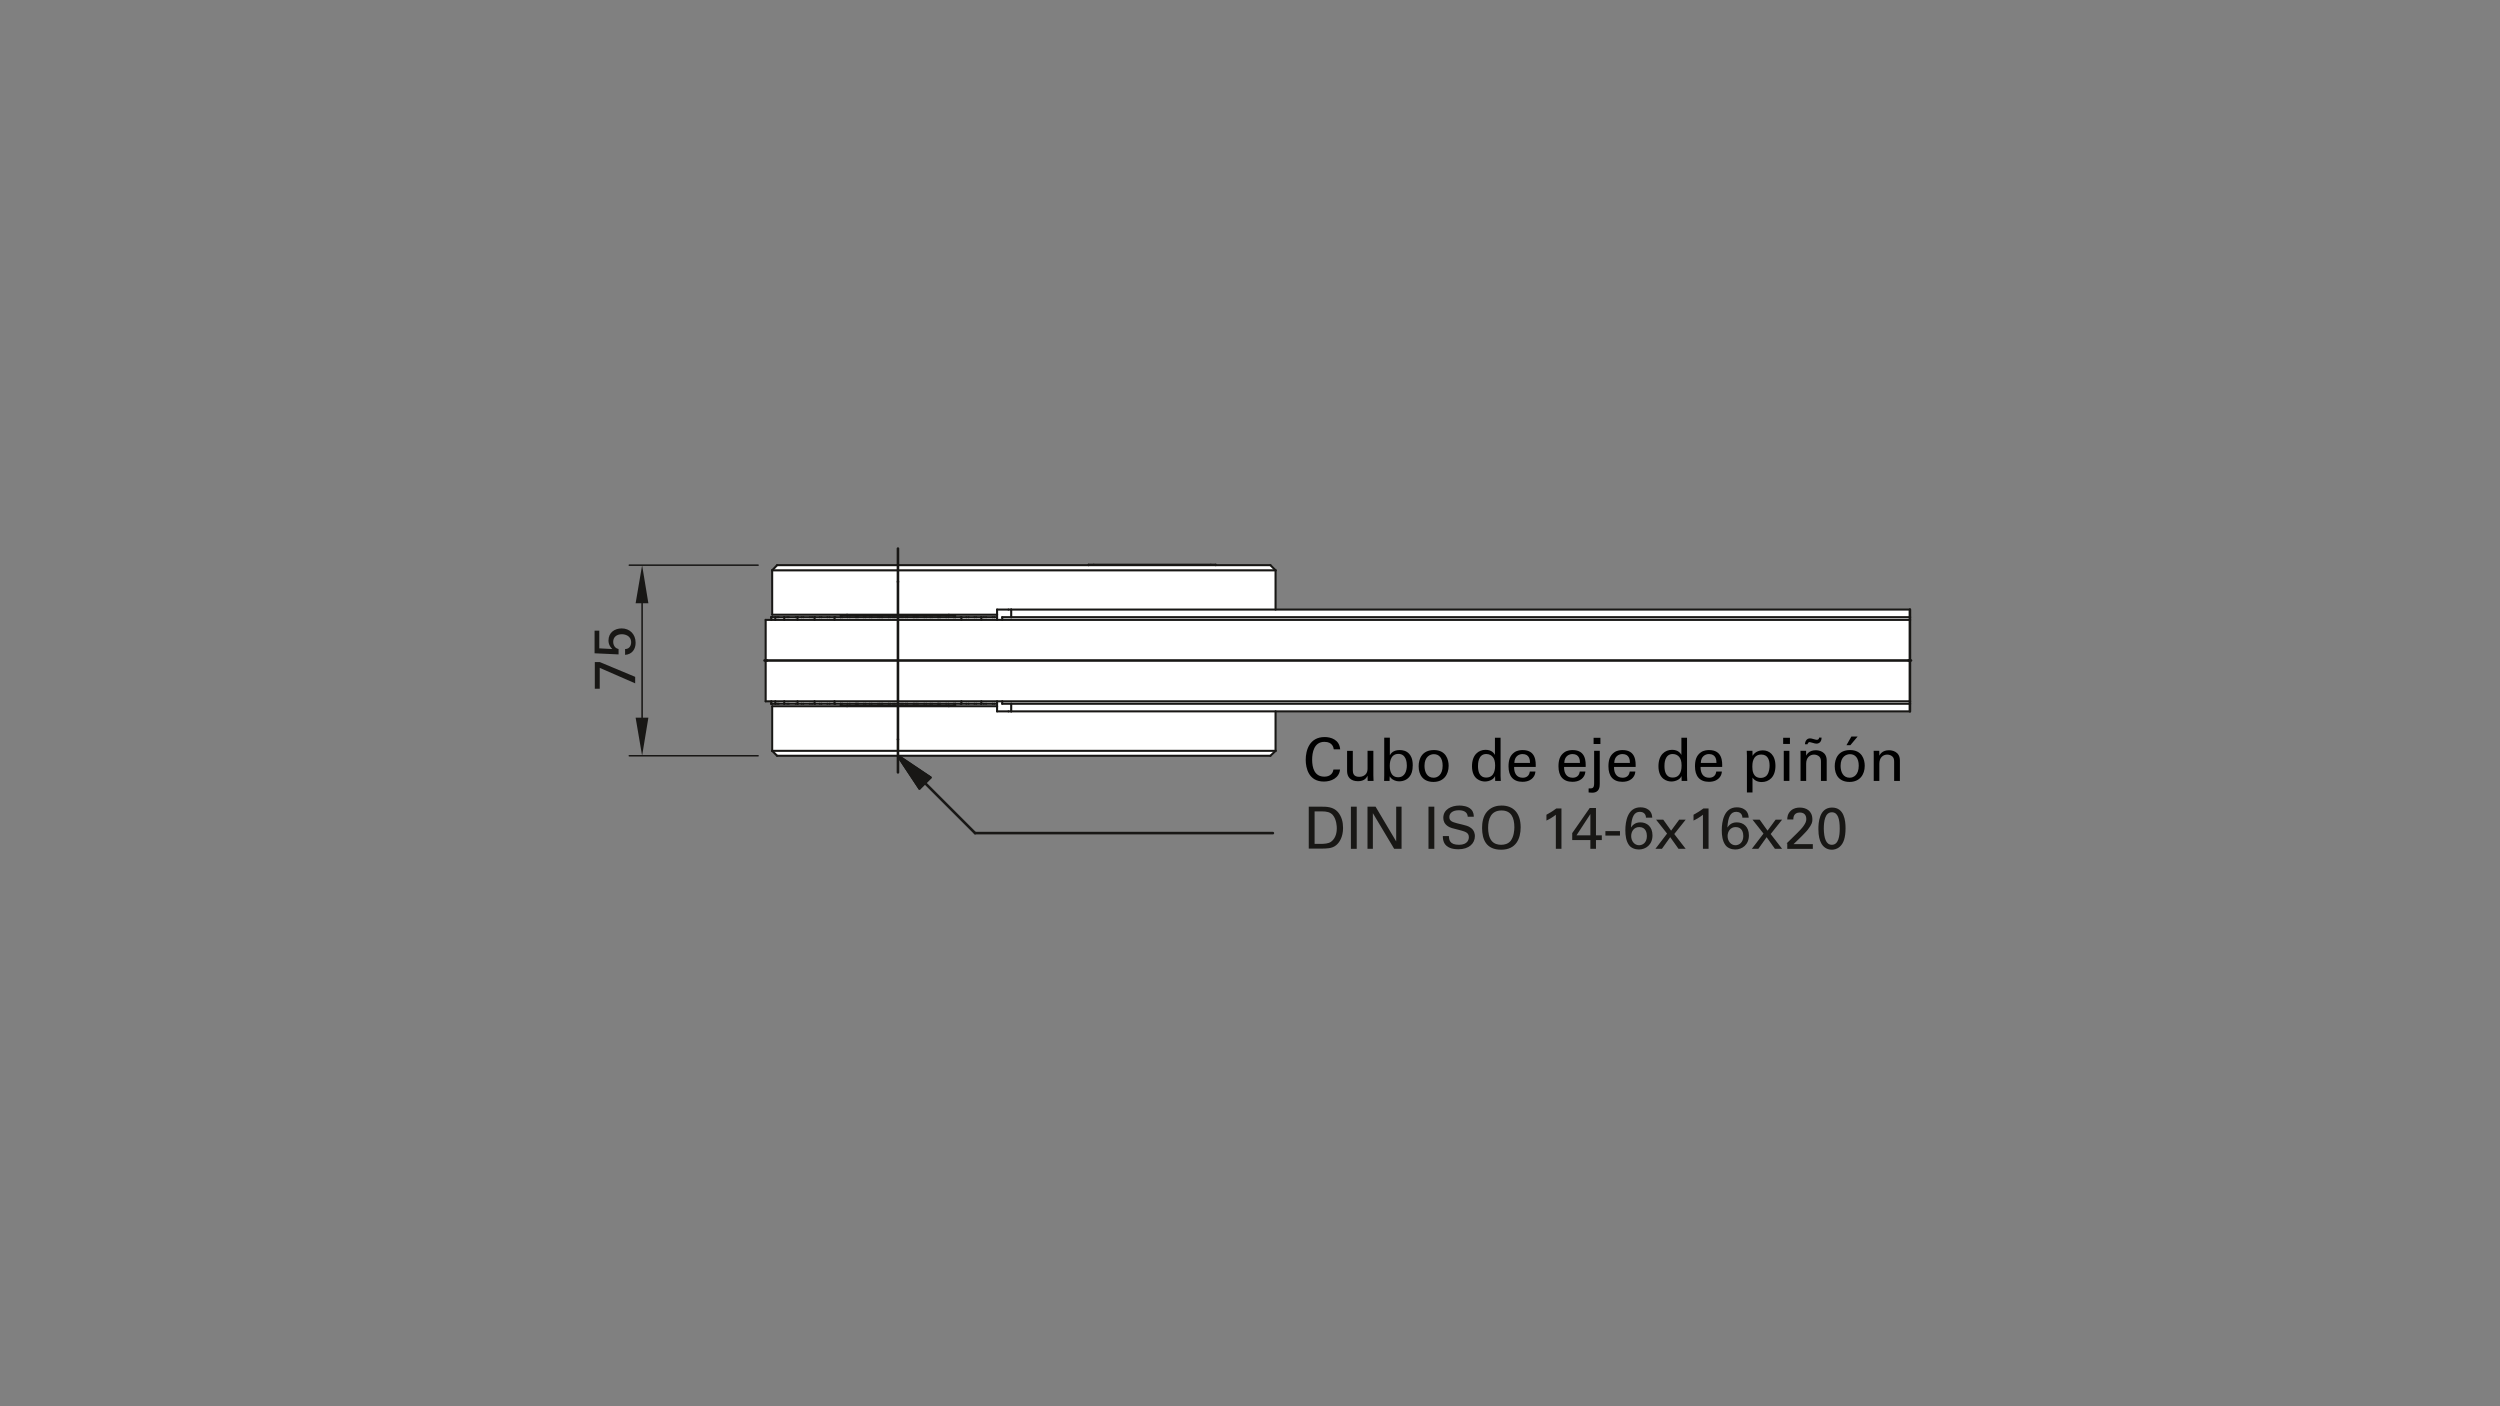 <?xml version="1.0" encoding="UTF-8"?>
<svg xmlns="http://www.w3.org/2000/svg" id="Ebene_1" data-name="Ebene 1" viewBox="0 0 1920 1080">
  <rect x="0" y="0" width="1920" height="1080" fill="#808080" stroke="none"/>
  <defs>
    <style>
      .cls-1 {
        fill: #fff;
      }

      .cls-2 {
        stroke-width: 2px;
      }

      .cls-2, .cls-3, .cls-4 {
        fill: none;
        stroke: #181715;
        stroke-linecap: round;
        stroke-linejoin: round;
      }

      .cls-3 {
        stroke-width: 1.2px;
      }

      .cls-5 {
        fill: #181715;
      }

      .cls-4 {
        stroke-width: 1.6px;
      }
    </style>
  </defs>
  <g>
    <path d="m1024.33,575.49c-.18-1.15-.78-5.75-7.18-5.75-8,0-9.43,8.19-9.43,13.71,0,6.26,1.79,13.02,9.38,13.02,2.02,0,3.96-.51,5.38-1.98,1.2-1.29,1.47-2.71,1.61-3.5h5.06c-.69,6.53-6.72,9.25-12.42,9.25-11.69,0-13.94-10.31-13.94-16.75,0-6.99,2.71-17.44,14.54-17.44,4.69,0,11.32,1.89,11.92,9.43h-4.92Z"></path>
    <path d="m1038.96,576.64v14.86c0,2.25.51,5.11,4.92,5.11,2.16,0,4.19-.74,5.43-2.58.97-1.38.97-3.17.97-4.32v-13.07h4.46v18.77c0,.46.09,3.04.14,4.33h-4.51l-.09-3.96c-.83,1.61-2.39,4.19-7.36,4.19-5.7,0-8.37-3.27-8.37-7.82v-15.5h4.42Z"></path>
    <path d="m1067.43,580c.6-1.06,2.3-3.96,7.54-3.96,2.3,0,5.2.55,7.31,2.94,1.15,1.33,2.71,3.63,2.71,8.7,0,4.46-1.06,6.9-2.21,8.42-1.84,2.62-4.92,3.96-8.1,3.96-1.1,0-3.17-.14-5.15-1.47-1.29-.87-1.79-1.66-2.25-2.35l-.09,3.5h-4.19l.09-4.14v-29.08h4.32v13.48Zm6.53-1.01c-6.62,0-6.62,7.73-6.62,9.2s0,8.74,6.44,8.74c5.34,0,6.67-5.2,6.67-8.97,0-2.3-.46-8.97-6.49-8.97Z"></path>
    <path d="m1101.24,576.04c9.25,0,11.32,7.27,11.32,12.1,0,6.76-3.82,12.38-11.68,12.38s-11.36-5.29-11.36-12.05c0-5.71,2.67-12.42,11.73-12.42Zm-.28,21.25c3.27,0,6.99-2.35,6.99-9.29,0-5.75-2.67-8.79-6.72-8.79-2.76,0-7.22,1.75-7.22,8.97,0,4.74,2.02,9.11,6.95,9.11Z"></path>
    <path d="m1148.12,566.57h4.32v29.49c0,.51.09,2.48.18,3.68h-4.32l-.09-3.68c-.37.64-.87,1.61-2.07,2.44-1.89,1.29-4.14,1.7-5.71,1.7-3.08,0-9.94-1.61-9.94-11.73,0-8.79,5.01-12.61,10.44-12.61,4.97,0,6.62,2.94,7.18,3.91v-13.2Zm-1.61,14.86c-.92-1.2-2.62-2.35-5.06-2.35-6.35,0-6.35,7.68-6.35,9.25,0,4.09,1.06,8.83,6.35,8.83,6.81,0,6.81-7.5,6.81-9.29,0-3.36-.78-5.2-1.75-6.44Z"></path>
    <path d="m1162.84,588.97c-.09,4.79,1.89,8.33,6.62,8.33,2.81,0,5.06-1.47,5.43-4.78h4.32c-.14,1.15-.32,3.04-1.98,4.83-1.01,1.15-3.31,3.08-7.96,3.08-7.27,0-10.72-4.51-10.72-11.82,0-4.55.92-8.33,4.55-10.86,2.21-1.56,4.97-1.7,6.3-1.7,10.35,0,10.12,9.16,10.03,12.93h-16.61Zm12.19-3.04c.05-2.21-.37-6.81-5.71-6.81-2.81,0-6.21,1.7-6.3,6.81h12.01Z"></path>
    <path d="m1201.2,588.97c-.09,4.79,1.89,8.33,6.62,8.33,2.81,0,5.06-1.47,5.43-4.78h4.32c-.14,1.15-.32,3.04-1.98,4.83-1.01,1.15-3.31,3.08-7.96,3.08-7.27,0-10.72-4.51-10.72-11.82,0-4.55.92-8.33,4.55-10.86,2.21-1.56,4.97-1.7,6.3-1.7,10.35,0,10.12,9.16,10.03,12.93h-16.61Zm12.19-3.04c.05-2.21-.37-6.81-5.71-6.81-2.81,0-6.21,1.7-6.3,6.81h12.01Z"></path>
    <path d="m1220.06,605.53c3.4.14,4.23-.46,4.23-4.14v-24.75h4.32v25.26c0,2.21-.09,6.9-5.89,6.9-.55,0-1.47-.05-2.67-.18v-3.08Zm3.82-38.92h5.24v4.78h-5.24v-4.78Z"></path>
    <path d="m1239.57,588.97c-.09,4.79,1.89,8.33,6.62,8.33,2.81,0,5.06-1.47,5.43-4.78h4.32c-.14,1.15-.32,3.04-1.98,4.83-1.01,1.15-3.31,3.08-7.96,3.08-7.27,0-10.72-4.51-10.72-11.82,0-4.55.92-8.33,4.55-10.86,2.21-1.56,4.97-1.7,6.3-1.7,10.35,0,10.12,9.16,10.03,12.93h-16.61Zm12.19-3.04c.05-2.21-.37-6.81-5.71-6.81-2.81,0-6.21,1.7-6.3,6.81h12.01Z"></path>
    <path d="m1291.32,566.57h4.32v29.49c0,.51.09,2.48.18,3.68h-4.32l-.09-3.68c-.37.64-.87,1.61-2.07,2.44-1.89,1.29-4.14,1.7-5.71,1.7-3.08,0-9.94-1.61-9.94-11.73,0-8.79,5.01-12.61,10.44-12.61,4.97,0,6.62,2.94,7.18,3.91v-13.2Zm-1.61,14.86c-.92-1.2-2.62-2.35-5.06-2.35-6.35,0-6.35,7.68-6.35,9.25,0,4.09,1.06,8.83,6.35,8.83,6.81,0,6.81-7.5,6.81-9.29,0-3.36-.78-5.2-1.75-6.44Z"></path>
    <path d="m1306.04,588.97c-.09,4.79,1.89,8.33,6.62,8.33,2.81,0,5.06-1.47,5.43-4.78h4.32c-.14,1.15-.32,3.04-1.98,4.83-1.01,1.15-3.31,3.08-7.96,3.08-7.27,0-10.72-4.51-10.72-11.82,0-4.55.92-8.33,4.55-10.86,2.21-1.56,4.97-1.7,6.3-1.7,10.35,0,10.12,9.16,10.03,12.93h-16.61Zm12.19-3.04c.05-2.21-.37-6.81-5.71-6.81-2.81,0-6.21,1.7-6.3,6.81h12.01Z"></path>
    <path d="m1341.64,580.41c0-1.01-.05-1.56-.14-3.77h4.37l.09,3.82c2.16-3.63,5.98-4.19,7.87-4.19,4.97,0,9.71,3.4,9.71,11.96s-5.01,12.38-10.54,12.38c-3.36,0-5.84-1.43-7.08-3.45v11.46h-4.28v-28.2Zm10.63,17.02c1.1,0,3.4-.23,4.88-2.25,1.66-2.25,1.89-5.57,1.89-7.22,0-4.14-1.24-8.46-6.35-8.46-6.9,0-6.9,7.31-6.9,9.38,0,2.81.41,8.56,6.49,8.56Z"></path>
    <path d="m1369.47,566.61h5.2v4.74h-5.2v-4.74Zm.46,10.03h4.32v23.09h-4.32v-23.09Z"></path>
    <path d="m1382.81,579.31l-.05-2.67h4.32l.05,3.73c.51-.97,2.16-4.19,7.41-4.19,2.07,0,8.37.78,8.37,7.87v15.69h-4.42v-14.68c0-1.52-.18-2.9-1.24-3.96-1.1-1.06-2.62-1.56-4.09-1.56-3.13,0-6.03,2.25-6.03,6.9v13.3h-4.32v-20.43Zm3.4-7.73c.05-1.29.46-2.44,1.1-3.22.69-.83,1.66-1.29,2.81-1.29.69,0,1.01.09,3.54.78.69.18,1.15.32,1.7.32,1.1,0,1.7-.69,1.7-1.7h1.89c.09,3.54-2.21,4.65-3.86,4.65-.83,0-1.56-.18-2.9-.6-.92-.23-2.02-.6-2.3-.6-.69,0-1.33.32-1.75,1.66h-1.93Z"></path>
    <path d="m1420.8,576.04c9.25,0,11.32,7.27,11.32,12.1,0,6.76-3.82,12.38-11.68,12.38s-11.36-5.29-11.36-12.05c0-5.71,2.67-12.42,11.73-12.42Zm-.28,21.25c3.27,0,6.99-2.35,6.99-9.29,0-5.75-2.67-8.79-6.72-8.79-2.76,0-7.22,1.75-7.22,8.97,0,4.74,2.02,9.11,6.95,9.11Zm6.12-31.61l-5.57,6.62h-2.99l3.77-6.62h4.78Z"></path>
    <path d="m1439.02,579.31l-.05-2.67h4.32l.05,3.73c.51-.97,2.16-4.19,7.41-4.19,2.07,0,8.37.78,8.37,7.87v15.69h-4.42v-14.68c0-1.52-.18-2.9-1.24-3.96-1.1-1.06-2.62-1.56-4.09-1.56-3.13,0-6.03,2.25-6.03,6.9v13.3h-4.32v-20.43Z"></path>
  </g>
  <g id="Ebene_2" data-name="Ebene 2">
    <polygon class="cls-1" points="596.81 580.43 592.33 576.64 592.33 538.59 588.03 538.59 588.03 476.07 592.33 476.07 593.02 438.02 596.81 434.06 975.67 434.06 979.63 438.02 979.63 468.15 1466.81 468.15 1466.81 546.34 979.63 546.51 979.63 576.64 975.67 580.43 596.81 580.43"></polygon>
  </g>
  <g id="Ebene_1-2" data-name="Ebene 1">
    <g>
      <g id="LINE">
        <line class="cls-4" x1="689.63" y1="472.11" x2="765.75" y2="472.11"></line>
      </g>
      <g id="LINE-2" data-name="LINE">
        <line class="cls-4" x1="689.63" y1="472.11" x2="593.02" y2="472.11"></line>
      </g>
      <g id="LINE-3" data-name="LINE">
        <line class="cls-4" x1="979.63" y1="438.02" x2="979.63" y2="468.15"></line>
      </g>
      <g id="LINE-4" data-name="LINE">
        <line class="cls-4" x1="593.02" y1="438.02" x2="593.02" y2="472.11"></line>
      </g>
      <g id="LINE-5" data-name="LINE">
        <line class="cls-4" x1="765.75" y1="472.11" x2="765.75" y2="468.15"></line>
      </g>
      <g id="LINE-6" data-name="LINE">
        <line class="cls-4" x1="765.75" y1="468.15" x2="774.53" y2="468.15"></line>
      </g>
      <g id="LINE-7" data-name="LINE">
        <line class="cls-4" x1="689.63" y1="438.02" x2="979.63" y2="438.02"></line>
      </g>
      <g id="LINE-8" data-name="LINE">
        <line class="cls-4" x1="596.81" y1="434.06" x2="689.63" y2="434.06"></line>
      </g>
      <g id="LINE-9" data-name="LINE">
        <line class="cls-4" x1="689.63" y1="438.02" x2="593.02" y2="438.02"></line>
      </g>
      <g id="LINE-10" data-name="LINE">
        <line class="cls-4" x1="975.67" y1="434.06" x2="689.63" y2="434.06"></line>
      </g>
      <g id="LINE-11" data-name="LINE">
        <line class="cls-4" x1="979.63" y1="438.02" x2="975.67" y2="434.06"></line>
      </g>
      <g id="LINE-12" data-name="LINE">
        <line class="cls-4" x1="596.81" y1="434.06" x2="593.02" y2="438.02"></line>
      </g>
      <g id="LINE-13" data-name="LINE">
        <line class="cls-4" x1="593.02" y1="542.37" x2="689.63" y2="542.37"></line>
      </g>
      <g id="LINE-14" data-name="LINE">
        <line class="cls-4" x1="765.75" y1="542.37" x2="689.63" y2="542.37"></line>
      </g>
      <g id="LINE-15" data-name="LINE">
        <line class="cls-4" x1="979.63" y1="576.64" x2="979.63" y2="546.34"></line>
      </g>
      <g id="LINE-16" data-name="LINE">
        <line class="cls-4" x1="593.02" y1="576.64" x2="593.02" y2="542.37"></line>
      </g>
      <g id="LINE-17" data-name="LINE">
        <line class="cls-4" x1="774.53" y1="546.34" x2="765.75" y2="546.34"></line>
      </g>
      <g id="LINE-18" data-name="LINE">
        <line class="cls-4" x1="765.75" y1="546.34" x2="765.75" y2="542.37"></line>
      </g>
      <g id="LINE-19" data-name="LINE">
        <line class="cls-4" x1="689.63" y1="580.43" x2="596.81" y2="580.43"></line>
      </g>
      <g id="LINE-20" data-name="LINE">
        <line class="cls-4" x1="593.02" y1="576.64" x2="689.63" y2="576.64"></line>
      </g>
      <g id="LINE-21" data-name="LINE">
        <line class="cls-4" x1="979.63" y1="576.64" x2="689.63" y2="576.64"></line>
      </g>
      <g id="LINE-22" data-name="LINE">
        <line class="cls-4" x1="689.63" y1="580.43" x2="975.67" y2="580.43"></line>
      </g>
      <g id="LINE-23" data-name="LINE">
        <line class="cls-4" x1="975.67" y1="580.43" x2="979.63" y2="576.64"></line>
      </g>
      <g id="LINE-24" data-name="LINE">
        <line class="cls-4" x1="596.81" y1="580.43" x2="593.02" y2="576.64"></line>
      </g>
      <g id="LINE-25" data-name="LINE">
        <line class="cls-4" x1="763.68" y1="474.01" x2="765.75" y2="474.01"></line>
      </g>
      <g id="LINE-26" data-name="LINE">
        <line class="cls-4" x1="762.3" y1="474.01" x2="763.68" y2="474.01"></line>
      </g>
      <g id="LINE-27" data-name="LINE">
        <line class="cls-4" x1="762.3" y1="474.01" x2="757.31" y2="474.01"></line>
      </g>
      <g id="LINE-28" data-name="LINE">
        <line class="cls-4" x1="757.31" y1="474.01" x2="755.59" y2="474.01"></line>
      </g>
      <g id="LINE-29" data-name="LINE">
        <line class="cls-4" x1="753.69" y1="474.01" x2="755.59" y2="474.01"></line>
      </g>
      <g id="LINE-30" data-name="LINE">
        <line class="cls-4" x1="753.35" y1="474.01" x2="753.69" y2="474.01"></line>
      </g>
      <g id="LINE-31" data-name="LINE">
        <line class="cls-4" x1="749.73" y1="474.01" x2="753.35" y2="474.01"></line>
      </g>
      <g id="LINE-32" data-name="LINE">
        <line class="cls-4" x1="748.35" y1="474.01" x2="749.73" y2="474.01"></line>
      </g>
      <g id="LINE-33" data-name="LINE">
        <line class="cls-4" x1="748.35" y1="474.01" x2="743.88" y2="474.01"></line>
      </g>
      <g id="LINE-34" data-name="LINE">
        <line class="cls-4" x1="743.88" y1="474.01" x2="742.15" y2="474.01"></line>
      </g>
      <g id="LINE-35" data-name="LINE">
        <line class="cls-4" x1="738.37" y1="474.01" x2="742.15" y2="474.01"></line>
      </g>
      <g id="LINE-36" data-name="LINE">
        <line class="cls-4" x1="737.68" y1="474.01" x2="738.37" y2="474.01"></line>
      </g>
      <g id="LINE-37" data-name="LINE">
        <line class="cls-4" x1="733.54" y1="474.01" x2="737.68" y2="474.01"></line>
      </g>
      <g id="LINE-38" data-name="LINE">
        <line class="cls-4" x1="732.34" y1="474.01" x2="733.54" y2="474.01"></line>
      </g>
      <g id="LINE-39" data-name="LINE">
        <line class="cls-4" x1="732.34" y1="474.01" x2="728.38" y2="474.01"></line>
      </g>
      <g id="LINE-40" data-name="LINE">
        <line class="cls-4" x1="728.38" y1="474.01" x2="726.66" y2="474.01"></line>
      </g>
      <g id="LINE-41" data-name="LINE">
        <line class="cls-4" x1="722.18" y1="474.01" x2="726.66" y2="474.01"></line>
      </g>
      <g id="LINE-42" data-name="LINE">
        <line class="cls-4" x1="722.18" y1="474.01" x2="721.14" y2="474.01"></line>
      </g>
      <g id="LINE-43" data-name="LINE">
        <line class="cls-4" x1="721.14" y1="474.01" x2="720.97" y2="474.01"></line>
      </g>
      <g id="LINE-44" data-name="LINE">
        <line class="cls-4" x1="720.11" y1="474.01" x2="720.97" y2="474.01"></line>
      </g>
      <g id="LINE-45" data-name="LINE">
        <line class="cls-4" x1="715.81" y1="474.01" x2="720.11" y2="474.01"></line>
      </g>
      <g id="LINE-46" data-name="LINE">
        <line class="cls-4" x1="714.43" y1="474.01" x2="715.81" y2="474.01"></line>
      </g>
      <g id="LINE-47" data-name="LINE">
        <line class="cls-4" x1="714.43" y1="474.01" x2="711.33" y2="474.01"></line>
      </g>
      <g id="LINE-48" data-name="LINE">
        <line class="cls-4" x1="711.33" y1="474.01" x2="709.78" y2="474.01"></line>
      </g>
      <g id="LINE-49" data-name="LINE">
        <line class="cls-4" x1="704.96" y1="474.01" x2="709.78" y2="474.01"></line>
      </g>
      <g id="LINE-50" data-name="LINE">
        <line class="cls-4" x1="704.96" y1="474.01" x2="703.75" y2="474.01"></line>
      </g>
      <g id="LINE-51" data-name="LINE">
        <line class="cls-4" x1="703.75" y1="474.01" x2="702.55" y2="474.01"></line>
      </g>
      <g id="LINE-52" data-name="LINE">
        <line class="cls-4" x1="701.51" y1="474.01" x2="702.55" y2="474.01"></line>
      </g>
      <g id="LINE-53" data-name="LINE">
        <line class="cls-4" x1="696.86" y1="474.01" x2="701.51" y2="474.01"></line>
      </g>
      <g id="LINE-54" data-name="LINE">
        <line class="cls-4" x1="695.66" y1="474.01" x2="696.86" y2="474.01"></line>
      </g>
      <g id="LINE-55" data-name="LINE">
        <line class="cls-4" x1="695.66" y1="474.01" x2="693.42" y2="474.01"></line>
      </g>
      <g id="LINE-56" data-name="LINE">
        <line class="cls-4" x1="693.42" y1="474.01" x2="692.04" y2="474.01"></line>
      </g>
      <g id="LINE-57" data-name="LINE">
        <line class="cls-4" x1="687.22" y1="474.01" x2="692.04" y2="474.01"></line>
      </g>
      <g id="LINE-58" data-name="LINE">
        <line class="cls-4" x1="687.22" y1="474.01" x2="685.84" y2="474.01"></line>
      </g>
      <g id="LINE-59" data-name="LINE">
        <line class="cls-4" x1="685.84" y1="474.01" x2="683.6" y2="474.01"></line>
      </g>
      <g id="LINE-60" data-name="LINE">
        <line class="cls-4" x1="682.4" y1="474.01" x2="683.6" y2="474.01"></line>
      </g>
      <g id="LINE-61" data-name="LINE">
        <line class="cls-4" x1="677.75" y1="474.01" x2="682.4" y2="474.01"></line>
      </g>
      <g id="LINE-62" data-name="LINE">
        <line class="cls-4" x1="676.72" y1="474.01" x2="677.75" y2="474.01"></line>
      </g>
      <g id="LINE-63" data-name="LINE">
        <line class="cls-4" x1="676.72" y1="474.01" x2="675.51" y2="474.01"></line>
      </g>
      <g id="LINE-64" data-name="LINE">
        <line class="cls-4" x1="675.51" y1="474.01" x2="674.3" y2="474.01"></line>
      </g>
      <g id="LINE-65" data-name="LINE">
        <line class="cls-4" x1="669.48" y1="474.01" x2="674.3" y2="474.01"></line>
      </g>
      <g id="LINE-66" data-name="LINE">
        <line class="cls-4" x1="669.48" y1="474.01" x2="667.93" y2="474.01"></line>
      </g>
      <g id="LINE-67" data-name="LINE">
        <line class="cls-4" x1="667.93" y1="474.01" x2="664.83" y2="474.01"></line>
      </g>
      <g id="LINE-68" data-name="LINE">
        <line class="cls-4" x1="663.46" y1="474.01" x2="664.83" y2="474.01"></line>
      </g>
      <g id="LINE-69" data-name="LINE">
        <line class="cls-4" x1="659.15" y1="474.01" x2="663.46" y2="474.01"></line>
      </g>
      <g id="LINE-70" data-name="LINE">
        <line class="cls-4" x1="658.29" y1="474.01" x2="659.15" y2="474.01"></line>
      </g>
      <g id="LINE-71" data-name="LINE">
        <line class="cls-4" x1="658.29" y1="474.01" x2="657.94" y2="474.01"></line>
      </g>
      <g id="LINE-72" data-name="LINE">
        <line class="cls-4" x1="657.94" y1="474.01" x2="657.08" y2="474.01"></line>
      </g>
      <g id="LINE-73" data-name="LINE">
        <line class="cls-4" x1="652.61" y1="474.01" x2="657.08" y2="474.01"></line>
      </g>
      <g id="LINE-74" data-name="LINE">
        <line class="cls-4" x1="652.61" y1="474.01" x2="650.88" y2="474.01"></line>
      </g>
      <g id="LINE-75" data-name="LINE">
        <line class="cls-4" x1="650.88" y1="474.01" x2="646.92" y2="474.01"></line>
      </g>
      <g id="LINE-76" data-name="LINE">
        <line class="cls-4" x1="645.72" y1="474.01" x2="646.92" y2="474.01"></line>
      </g>
      <g id="LINE-77" data-name="LINE">
        <line class="cls-4" x1="641.58" y1="474.01" x2="645.72" y2="474.01"></line>
      </g>
      <g id="LINE-78" data-name="LINE">
        <line class="cls-4" x1="640.9" y1="474.01" x2="641.58" y2="474.01"></line>
      </g>
      <g id="LINE-79" data-name="LINE">
        <line class="cls-4" x1="637.11" y1="474.01" x2="640.9" y2="474.01"></line>
      </g>
      <g id="LINE-80" data-name="LINE">
        <line class="cls-4" x1="637.11" y1="474.01" x2="635.39" y2="474.01"></line>
      </g>
      <g id="LINE-81" data-name="LINE">
        <line class="cls-4" x1="635.39" y1="474.01" x2="630.91" y2="474.01"></line>
      </g>
      <g id="LINE-82" data-name="LINE">
        <line class="cls-4" x1="629.53" y1="474.01" x2="630.91" y2="474.01"></line>
      </g>
      <g id="LINE-83" data-name="LINE">
        <line class="cls-4" x1="625.91" y1="474.01" x2="629.53" y2="474.01"></line>
      </g>
      <g id="LINE-84" data-name="LINE">
        <line class="cls-4" x1="625.57" y1="474.01" x2="625.91" y2="474.01"></line>
      </g>
      <g id="LINE-85" data-name="LINE">
        <line class="cls-4" x1="623.68" y1="474.01" x2="625.57" y2="474.01"></line>
      </g>
      <g id="LINE-86" data-name="LINE">
        <line class="cls-4" x1="623.68" y1="474.01" x2="621.95" y2="474.01"></line>
      </g>
      <g id="LINE-87" data-name="LINE">
        <line class="cls-4" x1="621.95" y1="474.01" x2="616.96" y2="474.01"></line>
      </g>
      <g id="LINE-88" data-name="LINE">
        <line class="cls-4" x1="615.58" y1="474.01" x2="616.96" y2="474.01"></line>
      </g>
      <g id="LINE-89" data-name="LINE">
        <line class="cls-4" x1="612.65" y1="474.01" x2="615.58" y2="474.01"></line>
      </g>
      <g id="LINE-90" data-name="LINE">
        <line class="cls-4" x1="612.48" y1="474.01" x2="612.65" y2="474.01"></line>
      </g>
      <g id="LINE-91" data-name="LINE">
        <line class="cls-4" x1="612.48" y1="474.01" x2="611.1" y2="474.01"></line>
      </g>
      <g id="LINE-92" data-name="LINE">
        <line class="cls-4" x1="611.1" y1="474.01" x2="605.77" y2="474.01"></line>
      </g>
      <g id="LINE-93" data-name="LINE">
        <line class="cls-4" x1="604.56" y1="474.01" x2="605.77" y2="474.01"></line>
      </g>
      <g id="LINE-94" data-name="LINE">
        <line class="cls-4" x1="602.49" y1="474.01" x2="604.56" y2="474.01"></line>
      </g>
      <g id="LINE-95" data-name="LINE">
        <line class="cls-4" x1="602.32" y1="474.01" x2="602.49" y2="474.01"></line>
      </g>
      <g id="LINE-96" data-name="LINE">
        <line class="cls-4" x1="602.32" y1="474.01" x2="598.02" y2="474.01"></line>
      </g>
      <g id="LINE-97" data-name="LINE">
        <line class="cls-4" x1="596.98" y1="474.01" x2="598.02" y2="474.01"></line>
      </g>
      <g id="LINE-98" data-name="LINE">
        <line class="cls-4" x1="595.61" y1="474.01" x2="596.98" y2="474.01"></line>
      </g>
      <g id="LINE-99" data-name="LINE">
        <line class="cls-4" x1="595.43" y1="474.01" x2="595.61" y2="474.01"></line>
      </g>
      <g id="LINE-100" data-name="LINE">
        <line class="cls-4" x1="595.43" y1="474.01" x2="593.54" y2="474.01"></line>
      </g>
      <g id="LINE-101" data-name="LINE">
        <line class="cls-4" x1="592.68" y1="474.01" x2="593.54" y2="474.01"></line>
      </g>
      <g id="LINE-102" data-name="LINE">
        <line class="cls-4" x1="592.33" y1="474.01" x2="592.68" y2="474.01"></line>
      </g>
      <g id="LINE-103" data-name="LINE">
        <line class="cls-4" x1="592.33" y1="474.01" x2="592.33" y2="474.01"></line>
      </g>
      <g id="LINE-104" data-name="LINE">
        <line class="cls-4" x1="733.54" y1="472.8" x2="733.54" y2="474.01"></line>
      </g>
      <g id="LINE-105" data-name="LINE">
        <line class="cls-4" x1="645.72" y1="472.8" x2="645.72" y2="474.01"></line>
      </g>
      <g id="LINE-106" data-name="LINE">
        <line class="cls-4" x1="765.75" y1="540.48" x2="763.68" y2="540.48"></line>
      </g>
      <g id="LINE-107" data-name="LINE">
        <line class="cls-4" x1="763.68" y1="540.48" x2="762.3" y2="540.48"></line>
      </g>
      <g id="LINE-108" data-name="LINE">
        <line class="cls-4" x1="757.31" y1="540.48" x2="762.3" y2="540.48"></line>
      </g>
      <g id="LINE-109" data-name="LINE">
        <line class="cls-4" x1="755.59" y1="540.48" x2="757.31" y2="540.48"></line>
      </g>
      <g id="LINE-110" data-name="LINE">
        <line class="cls-4" x1="755.59" y1="540.48" x2="753.69" y2="540.48"></line>
      </g>
      <g id="LINE-111" data-name="LINE">
        <line class="cls-4" x1="753.69" y1="540.48" x2="753.35" y2="540.48"></line>
      </g>
      <g id="LINE-112" data-name="LINE">
        <line class="cls-4" x1="753.35" y1="540.48" x2="749.73" y2="540.48"></line>
      </g>
      <g id="LINE-113" data-name="LINE">
        <line class="cls-4" x1="749.73" y1="540.48" x2="748.35" y2="540.48"></line>
      </g>
      <g id="LINE-114" data-name="LINE">
        <line class="cls-4" x1="743.88" y1="540.48" x2="748.35" y2="540.48"></line>
      </g>
      <g id="LINE-115" data-name="LINE">
        <line class="cls-4" x1="742.15" y1="540.48" x2="743.88" y2="540.48"></line>
      </g>
      <g id="LINE-116" data-name="LINE">
        <line class="cls-4" x1="742.15" y1="540.48" x2="738.37" y2="540.48"></line>
      </g>
      <g id="LINE-117" data-name="LINE">
        <line class="cls-4" x1="738.37" y1="540.48" x2="737.68" y2="540.48"></line>
      </g>
      <g id="LINE-118" data-name="LINE">
        <line class="cls-4" x1="737.68" y1="540.48" x2="733.54" y2="540.48"></line>
      </g>
      <g id="LINE-119" data-name="LINE">
        <line class="cls-4" x1="733.54" y1="540.48" x2="732.34" y2="540.48"></line>
      </g>
      <g id="LINE-120" data-name="LINE">
        <line class="cls-4" x1="728.38" y1="540.48" x2="732.34" y2="540.48"></line>
      </g>
      <g id="LINE-121" data-name="LINE">
        <line class="cls-4" x1="726.66" y1="540.48" x2="728.38" y2="540.48"></line>
      </g>
      <g id="LINE-122" data-name="LINE">
        <line class="cls-4" x1="726.66" y1="540.48" x2="722.18" y2="540.48"></line>
      </g>
      <g id="LINE-123" data-name="LINE">
        <line class="cls-4" x1="721.14" y1="540.48" x2="722.18" y2="540.48"></line>
      </g>
      <g id="LINE-124" data-name="LINE">
        <line class="cls-4" x1="720.97" y1="540.48" x2="721.14" y2="540.48"></line>
      </g>
      <g id="LINE-125" data-name="LINE">
        <line class="cls-4" x1="720.97" y1="540.48" x2="720.11" y2="540.48"></line>
      </g>
      <g id="LINE-126" data-name="LINE">
        <line class="cls-4" x1="720.11" y1="540.48" x2="715.81" y2="540.48"></line>
      </g>
      <g id="LINE-127" data-name="LINE">
        <line class="cls-4" x1="715.81" y1="540.48" x2="714.43" y2="540.48"></line>
      </g>
      <g id="LINE-128" data-name="LINE">
        <line class="cls-4" x1="711.33" y1="540.48" x2="714.43" y2="540.48"></line>
      </g>
      <g id="LINE-129" data-name="LINE">
        <line class="cls-4" x1="709.78" y1="540.48" x2="711.33" y2="540.48"></line>
      </g>
      <g id="LINE-130" data-name="LINE">
        <line class="cls-4" x1="709.78" y1="540.48" x2="704.96" y2="540.48"></line>
      </g>
      <g id="LINE-131" data-name="LINE">
        <line class="cls-4" x1="703.75" y1="540.48" x2="704.96" y2="540.48"></line>
      </g>
      <g id="LINE-132" data-name="LINE">
        <line class="cls-4" x1="702.55" y1="540.48" x2="703.75" y2="540.48"></line>
      </g>
      <g id="LINE-133" data-name="LINE">
        <line class="cls-4" x1="702.55" y1="540.48" x2="701.51" y2="540.48"></line>
      </g>
      <g id="LINE-134" data-name="LINE">
        <line class="cls-4" x1="701.51" y1="540.48" x2="696.86" y2="540.48"></line>
      </g>
      <g id="LINE-135" data-name="LINE">
        <line class="cls-4" x1="696.86" y1="540.48" x2="695.66" y2="540.48"></line>
      </g>
      <g id="LINE-136" data-name="LINE">
        <line class="cls-4" x1="693.42" y1="540.48" x2="695.66" y2="540.48"></line>
      </g>
      <g id="LINE-137" data-name="LINE">
        <line class="cls-4" x1="692.04" y1="540.48" x2="693.42" y2="540.48"></line>
      </g>
      <g id="LINE-138" data-name="LINE">
        <line class="cls-4" x1="692.04" y1="540.48" x2="687.22" y2="540.48"></line>
      </g>
      <g id="LINE-139" data-name="LINE">
        <line class="cls-4" x1="685.84" y1="540.48" x2="687.22" y2="540.48"></line>
      </g>
      <g id="LINE-140" data-name="LINE">
        <line class="cls-4" x1="683.6" y1="540.48" x2="685.84" y2="540.48"></line>
      </g>
      <g id="LINE-141" data-name="LINE">
        <line class="cls-4" x1="683.6" y1="540.48" x2="682.4" y2="540.48"></line>
      </g>
      <g id="LINE-142" data-name="LINE">
        <line class="cls-4" x1="682.4" y1="540.48" x2="677.75" y2="540.48"></line>
      </g>
      <g id="LINE-143" data-name="LINE">
        <line class="cls-4" x1="677.75" y1="540.48" x2="676.72" y2="540.48"></line>
      </g>
      <g id="LINE-144" data-name="LINE">
        <line class="cls-4" x1="675.51" y1="540.48" x2="676.72" y2="540.48"></line>
      </g>
      <g id="LINE-145" data-name="LINE">
        <line class="cls-4" x1="674.3" y1="540.48" x2="675.51" y2="540.48"></line>
      </g>
      <g id="LINE-146" data-name="LINE">
        <line class="cls-4" x1="674.3" y1="540.48" x2="669.48" y2="540.48"></line>
      </g>
      <g id="LINE-147" data-name="LINE">
        <line class="cls-4" x1="667.93" y1="540.48" x2="669.48" y2="540.48"></line>
      </g>
      <g id="LINE-148" data-name="LINE">
        <line class="cls-4" x1="664.83" y1="540.48" x2="667.93" y2="540.48"></line>
      </g>
      <g id="LINE-149" data-name="LINE">
        <line class="cls-4" x1="664.83" y1="540.48" x2="663.46" y2="540.48"></line>
      </g>
      <g id="LINE-150" data-name="LINE">
        <line class="cls-4" x1="663.46" y1="540.48" x2="659.15" y2="540.48"></line>
      </g>
      <g id="LINE-151" data-name="LINE">
        <line class="cls-4" x1="659.15" y1="540.48" x2="658.29" y2="540.48"></line>
      </g>
      <g id="LINE-152" data-name="LINE">
        <line class="cls-4" x1="657.94" y1="540.48" x2="658.29" y2="540.48"></line>
      </g>
      <g id="LINE-153" data-name="LINE">
        <line class="cls-4" x1="657.08" y1="540.48" x2="657.94" y2="540.48"></line>
      </g>
      <g id="LINE-154" data-name="LINE">
        <line class="cls-4" x1="657.08" y1="540.48" x2="652.61" y2="540.48"></line>
      </g>
      <g id="LINE-155" data-name="LINE">
        <line class="cls-4" x1="650.88" y1="540.48" x2="652.61" y2="540.48"></line>
      </g>
      <g id="LINE-156" data-name="LINE">
        <line class="cls-4" x1="646.92" y1="540.48" x2="650.88" y2="540.48"></line>
      </g>
      <g id="LINE-157" data-name="LINE">
        <line class="cls-4" x1="646.92" y1="540.48" x2="645.72" y2="540.48"></line>
      </g>
      <g id="LINE-158" data-name="LINE">
        <line class="cls-4" x1="645.72" y1="540.48" x2="641.58" y2="540.48"></line>
      </g>
      <g id="LINE-159" data-name="LINE">
        <line class="cls-4" x1="641.58" y1="540.48" x2="640.9" y2="540.48"></line>
      </g>
      <g id="LINE-160" data-name="LINE">
        <line class="cls-4" x1="640.9" y1="540.48" x2="637.11" y2="540.48"></line>
      </g>
      <g id="LINE-161" data-name="LINE">
        <line class="cls-4" x1="635.39" y1="540.48" x2="637.11" y2="540.48"></line>
      </g>
      <g id="LINE-162" data-name="LINE">
        <line class="cls-4" x1="630.91" y1="540.48" x2="635.39" y2="540.48"></line>
      </g>
      <g id="LINE-163" data-name="LINE">
        <line class="cls-4" x1="630.91" y1="540.48" x2="629.53" y2="540.48"></line>
      </g>
      <g id="LINE-164" data-name="LINE">
        <line class="cls-4" x1="629.53" y1="540.48" x2="625.91" y2="540.48"></line>
      </g>
      <g id="LINE-165" data-name="LINE">
        <line class="cls-4" x1="625.91" y1="540.48" x2="625.57" y2="540.48"></line>
      </g>
      <g id="LINE-166" data-name="LINE">
        <line class="cls-4" x1="625.57" y1="540.48" x2="623.68" y2="540.48"></line>
      </g>
      <g id="LINE-167" data-name="LINE">
        <line class="cls-4" x1="621.95" y1="540.48" x2="623.68" y2="540.48"></line>
      </g>
      <g id="LINE-168" data-name="LINE">
        <line class="cls-4" x1="616.96" y1="540.48" x2="621.95" y2="540.48"></line>
      </g>
      <g id="LINE-169" data-name="LINE">
        <line class="cls-4" x1="616.96" y1="540.48" x2="615.58" y2="540.48"></line>
      </g>
      <g id="LINE-170" data-name="LINE">
        <line class="cls-4" x1="615.58" y1="540.48" x2="612.65" y2="540.48"></line>
      </g>
      <g id="LINE-171" data-name="LINE">
        <line class="cls-4" x1="612.65" y1="540.48" x2="612.48" y2="540.48"></line>
      </g>
      <g id="LINE-172" data-name="LINE">
        <line class="cls-4" x1="611.1" y1="540.48" x2="612.48" y2="540.48"></line>
      </g>
      <g id="LINE-173" data-name="LINE">
        <line class="cls-4" x1="605.77" y1="540.48" x2="611.1" y2="540.48"></line>
      </g>
      <g id="LINE-174" data-name="LINE">
        <line class="cls-4" x1="605.77" y1="540.48" x2="604.56" y2="540.48"></line>
      </g>
      <g id="LINE-175" data-name="LINE">
        <line class="cls-4" x1="604.56" y1="540.48" x2="602.49" y2="540.48"></line>
      </g>
      <g id="LINE-176" data-name="LINE">
        <line class="cls-4" x1="602.49" y1="540.48" x2="602.32" y2="540.48"></line>
      </g>
      <g id="LINE-177" data-name="LINE">
        <line class="cls-4" x1="598.02" y1="540.48" x2="602.32" y2="540.48"></line>
      </g>
      <g id="LINE-178" data-name="LINE">
        <line class="cls-4" x1="598.02" y1="540.48" x2="596.98" y2="540.48"></line>
      </g>
      <g id="LINE-179" data-name="LINE">
        <line class="cls-4" x1="596.98" y1="540.48" x2="595.61" y2="540.48"></line>
      </g>
      <g id="LINE-180" data-name="LINE">
        <line class="cls-4" x1="595.61" y1="540.48" x2="595.43" y2="540.48"></line>
      </g>
      <g id="LINE-181" data-name="LINE">
        <line class="cls-4" x1="593.54" y1="540.48" x2="595.43" y2="540.48"></line>
      </g>
      <g id="LINE-182" data-name="LINE">
        <line class="cls-4" x1="593.54" y1="540.48" x2="592.68" y2="540.48"></line>
      </g>
      <g id="LINE-183" data-name="LINE">
        <line class="cls-4" x1="592.68" y1="540.48" x2="592.33" y2="540.48"></line>
      </g>
      <g id="LINE-184" data-name="LINE">
        <line class="cls-4" x1="592.33" y1="540.48" x2="592.33" y2="540.48"></line>
      </g>
      <g id="LINE-185" data-name="LINE">
        <line class="cls-4" x1="645.72" y1="541.86" x2="645.72" y2="540.48"></line>
      </g>
      <g id="LINE-186" data-name="LINE">
        <line class="cls-4" x1="733.54" y1="541.86" x2="733.54" y2="540.48"></line>
      </g>
      <g id="LINE-187" data-name="LINE">
        <line class="cls-4" x1="645.72" y1="472.8" x2="733.54" y2="472.8"></line>
      </g>
      <g id="LINE-188" data-name="LINE">
        <line class="cls-4" x1="733.54" y1="541.86" x2="645.72" y2="541.86"></line>
      </g>
      <g id="LINE-189" data-name="LINE">
        <line class="cls-4" x1="753.69" y1="474.01" x2="753.69" y2="476.07"></line>
      </g>
      <g id="LINE-190" data-name="LINE">
        <line class="cls-4" x1="753.69" y1="538.59" x2="753.69" y2="540.48"></line>
      </g>
      <g id="LINE-191" data-name="LINE">
        <line class="cls-4" x1="738.37" y1="474.01" x2="738.37" y2="476.07"></line>
      </g>
      <g id="LINE-192" data-name="LINE">
        <line class="cls-4" x1="738.37" y1="538.59" x2="738.37" y2="540.48"></line>
      </g>
      <g id="LINE-193" data-name="LINE">
        <line class="cls-4" x1="640.9" y1="474.01" x2="640.9" y2="476.07"></line>
      </g>
      <g id="LINE-194" data-name="LINE">
        <line class="cls-4" x1="640.9" y1="538.59" x2="640.9" y2="540.48"></line>
      </g>
      <g id="LINE-195" data-name="LINE">
        <line class="cls-4" x1="625.57" y1="474.01" x2="625.57" y2="476.07"></line>
      </g>
      <g id="LINE-196" data-name="LINE">
        <line class="cls-4" x1="625.57" y1="538.59" x2="625.57" y2="540.48"></line>
      </g>
      <g id="LINE-197" data-name="LINE">
        <line class="cls-4" x1="612.48" y1="474.01" x2="612.48" y2="476.07"></line>
      </g>
      <g id="LINE-198" data-name="LINE">
        <line class="cls-4" x1="612.48" y1="538.59" x2="612.48" y2="540.48"></line>
      </g>
      <g id="LINE-199" data-name="LINE">
        <line class="cls-4" x1="602.32" y1="474.01" x2="602.32" y2="476.07"></line>
      </g>
      <g id="LINE-200" data-name="LINE">
        <line class="cls-4" x1="602.32" y1="538.59" x2="602.32" y2="540.48"></line>
      </g>
      <g id="LINE-201" data-name="LINE">
        <line class="cls-4" x1="595.43" y1="474.01" x2="595.43" y2="476.07"></line>
      </g>
      <g id="LINE-202" data-name="LINE">
        <line class="cls-4" x1="595.43" y1="538.59" x2="595.43" y2="540.48"></line>
      </g>
      <g id="LINE-203" data-name="LINE">
        <line class="cls-4" x1="592.33" y1="474.01" x2="592.33" y2="476.07"></line>
      </g>
      <g id="LINE-204" data-name="LINE">
        <line class="cls-4" x1="592.33" y1="538.59" x2="592.33" y2="540.48"></line>
      </g>
      <g id="LINE-205" data-name="LINE">
        <line class="cls-4" x1="728.72" y1="541.86" x2="728.72" y2="542.37"></line>
      </g>
      <g id="LINE-206" data-name="LINE">
        <line class="cls-4" x1="650.54" y1="541.86" x2="650.54" y2="542.37"></line>
      </g>
      <g id="LINE-207" data-name="LINE">
        <line class="cls-4" x1="650.54" y1="472.8" x2="650.54" y2="472.11"></line>
      </g>
      <g id="LINE-208" data-name="LINE">
        <line class="cls-4" x1="728.72" y1="472.8" x2="728.72" y2="472.11"></line>
      </g>
      <g id="LINE-209" data-name="LINE">
        <line class="cls-4" x1="836.01" y1="433.71" x2="836.01" y2="434.06"></line>
      </g>
      <g id="LINE-210" data-name="LINE">
        <line class="cls-4" x1="836.01" y1="433.71" x2="839.97" y2="433.71"></line>
      </g>
      <g id="LINE-211" data-name="LINE">
        <line class="cls-4" x1="929.86" y1="433.71" x2="933.65" y2="433.71"></line>
      </g>
      <g id="LINE-212" data-name="LINE">
        <line class="cls-4" x1="933.65" y1="434.06" x2="933.65" y2="433.71"></line>
      </g>
      <g id="LINE-213" data-name="LINE">
        <line class="cls-4" x1="929.86" y1="433.71" x2="839.97" y2="433.71"></line>
      </g>
      <g id="LINE-214" data-name="LINE">
        <line class="cls-2" x1="1466.81" y1="468.15" x2="1466.81" y2="474.01"></line>
      </g>
      <g id="LINE-215" data-name="LINE">
        <line class="cls-2" x1="1466.81" y1="474.01" x2="1466.81" y2="476.07"></line>
      </g>
      <g id="LINE-216" data-name="LINE">
        <line class="cls-2" x1="1466.81" y1="538.59" x2="1466.81" y2="540.48"></line>
      </g>
      <g id="LINE-217" data-name="LINE">
        <line class="cls-2" x1="1466.81" y1="540.48" x2="1466.81" y2="546.34"></line>
      </g>
      <g id="LINE-218" data-name="LINE">
        <line class="cls-4" x1="776.6" y1="540.48" x2="769.71" y2="540.48"></line>
      </g>
      <g id="LINE-219" data-name="LINE">
        <line class="cls-4" x1="769.71" y1="540.48" x2="769.71" y2="538.59"></line>
      </g>
      <g id="LINE-220" data-name="LINE">
        <line class="cls-4" x1="769.71" y1="476.07" x2="769.71" y2="474.01"></line>
      </g>
      <g id="LINE-221" data-name="LINE">
        <line class="cls-4" x1="769.71" y1="474.01" x2="776.6" y2="474.01"></line>
      </g>
      <g id="LINE-222" data-name="LINE">
        <line class="cls-4" x1="776.6" y1="474.01" x2="776.6" y2="468.15"></line>
      </g>
      <g id="LINE-223" data-name="LINE">
        <line class="cls-4" x1="776.6" y1="468.15" x2="774.53" y2="468.15"></line>
      </g>
      <g id="LINE-224" data-name="LINE">
        <line class="cls-4" x1="774.53" y1="546.34" x2="776.6" y2="546.34"></line>
      </g>
      <g id="LINE-225" data-name="LINE">
        <line class="cls-4" x1="776.6" y1="546.34" x2="776.6" y2="540.48"></line>
      </g>
      <g id="LINE-226" data-name="LINE">
        <line class="cls-4" x1="765.75" y1="538.59" x2="765.75" y2="542.37"></line>
      </g>
      <g id="LINE-227" data-name="LINE">
        <line class="cls-4" x1="765.75" y1="472.11" x2="765.75" y2="476.07"></line>
      </g>
      <g id="LINE-228" data-name="LINE">
        <line class="cls-4" x1="776.6" y1="540.48" x2="1466.81" y2="540.48"></line>
      </g>
      <g id="LINE-229" data-name="LINE">
        <line class="cls-4" x1="776.6" y1="474.01" x2="1466.81" y2="474.01"></line>
      </g>
      <g id="LINE-230" data-name="LINE">
        <line class="cls-4" x1="776.6" y1="468.15" x2="1466.81" y2="468.15"></line>
      </g>
      <g id="LINE-231" data-name="LINE">
        <line class="cls-4" x1="776.6" y1="546.34" x2="1466.81" y2="546.34"></line>
      </g>
      <g id="LINE-232" data-name="LINE">
        <line class="cls-2" x1="1466.81" y1="476.07" x2="1466.81" y2="538.59"></line>
      </g>
      <g id="LINE-233" data-name="LINE">
        <line class="cls-4" x1="588.03" y1="476.07" x2="689.63" y2="476.07"></line>
      </g>
      <g id="LINE-234" data-name="LINE">
        <line class="cls-4" x1="1466.81" y1="476.07" x2="689.63" y2="476.07"></line>
      </g>
      <g id="LINE-235" data-name="LINE">
        <line class="cls-4" x1="689.63" y1="538.59" x2="1466.81" y2="538.59"></line>
      </g>
      <g id="LINE-236" data-name="LINE">
        <line class="cls-4" x1="689.63" y1="538.59" x2="588.03" y2="538.59"></line>
      </g>
      <g id="LINE-237" data-name="LINE">
        <line class="cls-4" x1="588.03" y1="538.59" x2="588.03" y2="476.07"></line>
      </g>
      <g id="LINE-238" data-name="LINE">
        <line class="cls-2" x1="689.63" y1="434.06" x2="689.63" y2="421.31"></line>
      </g>
      <g id="LINE-239" data-name="LINE">
        <line class="cls-2" x1="689.63" y1="580.43" x2="689.63" y2="593.18"></line>
      </g>
      <g id="LINE-240" data-name="LINE">
        <line class="cls-2" x1="689.63" y1="434.06" x2="689.63" y2="446.8"></line>
      </g>
      <g id="LINE-241" data-name="LINE">
        <line class="cls-2" x1="689.63" y1="580.43" x2="689.63" y2="567.86"></line>
      </g>
      <g id="LINE-242" data-name="LINE">
        <line class="cls-2" x1="689.63" y1="446.8" x2="689.63" y2="567.86"></line>
      </g>
      <g id="LINE-243" data-name="LINE">
        <line class="cls-2" x1="588.03" y1="507.24" x2="587.17" y2="507.24"></line>
      </g>
      <g id="LINE-244" data-name="LINE">
        <line class="cls-2" x1="1466.81" y1="507.24" x2="1467.67" y2="507.24"></line>
      </g>
      <g id="LINE-245" data-name="LINE">
        <line class="cls-2" x1="588.03" y1="507.24" x2="589.06" y2="507.24"></line>
      </g>
      <g id="LINE-246" data-name="LINE">
        <line class="cls-2" x1="1466.81" y1="507.24" x2="1465.77" y2="507.24"></line>
      </g>
      <g id="LINE-247" data-name="LINE">
        <line class="cls-2" x1="589.06" y1="507.24" x2="1465.77" y2="507.24"></line>
      </g>
      <g id="INSERT">
        <g id="POLYLINE">
          <polyline class="cls-2" points="714.43 597.14 689.63 580.43 706.16 605.4 714.43 597.14"></polyline>
        </g>
        <g id="SOLID">
          <polygon class="cls-5" points="689.63 580.43 706.16 605.4 714.43 597.14 689.63 580.43"></polygon>
        </g>
        <g id="LINE-248" data-name="LINE">
          <line class="cls-2" x1="706.16" y1="605.4" x2="714.43" y2="597.14"></line>
        </g>
        <g id="LINE-249" data-name="LINE">
          <line class="cls-2" x1="710.3" y1="601.27" x2="748.87" y2="639.84"></line>
        </g>
        <g id="LINE-250" data-name="LINE">
          <line class="cls-2" x1="748.87" y1="639.84" x2="977.56" y2="639.84"></line>
        </g>
        <g id="LINE-251" data-name="LINE">
          <line class="cls-2" x1="710.3" y1="601.27" x2="691.53" y2="582.5"></line>
        </g>
        <g id="LINE-252" data-name="LINE">
          <line class="cls-2" x1="714.43" y1="597.14" x2="691.53" y2="581.81"></line>
        </g>
        <g id="LINE-253" data-name="LINE">
          <line class="cls-2" x1="691.53" y1="583.36" x2="706.16" y2="605.4"></line>
        </g>
        <g id="MTEXT">
          <g>
            <path class="cls-5" d="m1005.12,619.52h9.3c4.31,0,9.47,0,13.09,4.13,2.93,3.44,3.96,7.75,3.96,12.23,0,7.06-2.93,11.37-5.34,13.26-3.1,2.58-7.23,2.58-11.88,2.58h-9.13v-32.2Zm4.48,28.59h4.31c3.1,0,6.37-.17,8.44-1.72,4.13-3.1,4.31-8.44,4.31-10.33,0-1.21-.17-6.72-3.1-10.16-2.07-2.24-4.65-2.76-8.61-2.76h-5.34v24.97h0Z"></path>
            <path class="cls-5" d="m1037.49,619.52h4.48v32.38h-4.48v-32.38Z"></path>
            <path class="cls-5" d="m1050.23,619.52h6.2l15.84,26.69v-26.69h4.13v32.38h-5.68l-16.36-27.38v27.38h-4.13v-32.38h0Z"></path>
            <path class="cls-5" d="m1097.08,619.52h4.48v32.38h-4.48v-32.38Z"></path>
            <path class="cls-5" d="m1112.75,642.43c.17,2.24.34,6.37,7.75,6.37,6.72,0,7.58-4.13,7.58-5.86,0-3.62-2.93-4.31-7.41-5.51-4.99-1.21-7.06-1.72-8.78-2.93-2.58-1.72-3.44-4.13-3.44-6.37,0-6.54,6.2-9.47,12.4-9.47,2.07,0,6.54.34,9.13,3.1,1.72,1.89,1.89,4.13,1.89,5.51h-4.65c-.17-3.96-3.62-4.99-6.89-4.99-4.48,0-7.23,2.07-7.23,5.17,0,2.93,1.89,3.79,5.86,4.82,7.75,1.89,8.61,2.07,10.5,3.44,2.93,1.89,3.27,5.17,3.27,6.37,0,5.68-4.48,10.16-12.74,10.16-2.41,0-7.41-.34-9.99-3.62-1.89-2.41-1.89-4.99-1.89-6.54h4.65v.34Z"></path>
            <path class="cls-5" d="m1142.37,622.97c3.44-3.62,7.75-4.31,10.85-4.31,8.95,0,14.64,5.68,14.64,16.7,0,8.61-3.44,17.22-14.98,17.22s-14.64-7.92-14.64-16.7c0-3.62.52-9.13,4.13-12.92Zm3.27,22.9c1.89,2.24,4.65,2.93,7.23,2.93s5.34-.69,7.23-2.93c2.58-3.27,2.93-8.27,2.93-10.5,0-7.4-2.41-12.92-9.82-12.92-8.27,0-10.33,6.54-10.33,13.26,0,3.44.52,7.4,2.76,10.16Z"></path>
            <path class="cls-5" d="m1194.89,625.72c-1.89,1.55-4.99,3.44-7.23,4.48v-4.48c2.93-1.55,5.86-3.44,7.58-4.82h3.96v31h-4.31v-26.18h0Z"></path>
            <path class="cls-5" d="m1221.41,645.18h-13.95v-5.34l13.43-19.29h4.82v21.01h4.48v3.62h-4.48v6.72h-4.31v-6.72h0Zm0-3.62v-16.36l-10.68,16.36h10.68Z"></path>
            <path class="cls-5" d="m1232.95,638.29h11.19v3.44h-11.19v-3.44Z"></path>
            <path class="cls-5" d="m1264.12,628.13c0-3.62-2.76-4.65-4.65-4.65-4.48,0-6.37,3.79-6.89,12.05,1.03-1.38,2.76-3.96,7.23-3.96,4.99,0,9.3,3.27,9.3,9.99,0,7.23-5.17,10.85-10.5,10.85-2.93,0-6.03-1.21-7.58-3.44-2.24-3.1-2.76-7.4-2.76-11.37,0-6.72,1.72-17.57,11.54-17.57,4.13,0,6.37,1.72,7.41,2.93,1.55,1.89,1.55,3.79,1.72,4.99h-4.82v.17Zm.69,13.95c0-2.24-.69-6.89-5.86-6.89-4.13,0-6.2,3.44-6.2,6.89,0,3.96,2.58,7.06,6.03,7.06,2.93,0,6.03-2.07,6.03-7.06Z"></path>
            <path class="cls-5" d="m1294.6,651.9h-5.51l-6.37-8.95-6.37,8.95h-4.99l8.95-11.71-8.44-10.68h5.51l6.03,8.44,6.2-8.44h4.99l-8.78,11.02,8.78,11.37Z"></path>
            <path class="cls-5" d="m1307.86,625.72c-1.89,1.55-4.99,3.44-7.23,4.48v-4.48c2.93-1.55,5.86-3.44,7.58-4.82h3.96v31h-4.31v-26.18h0Z"></path>
            <path class="cls-5" d="m1338.17,628.13c0-3.62-2.76-4.65-4.65-4.65-4.48,0-6.37,3.79-6.89,12.05,1.03-1.38,2.76-3.96,7.23-3.96,4.99,0,9.3,3.27,9.3,9.99,0,7.23-5.17,10.85-10.5,10.85-2.93,0-6.03-1.21-7.58-3.44-2.24-3.1-2.76-7.4-2.76-11.37,0-6.72,1.72-17.57,11.54-17.57,4.13,0,6.37,1.72,7.41,2.93,1.55,1.89,1.55,3.79,1.72,4.99h-4.82v.17Zm.69,13.95c0-2.24-.69-6.89-5.86-6.89-4.13,0-6.2,3.44-6.2,6.89,0,3.96,2.58,7.06,6.03,7.06,2.76,0,6.03-2.07,6.03-7.06Z"></path>
            <path class="cls-5" d="m1368.65,651.9h-5.51l-6.37-8.95-6.37,8.95h-4.99l8.95-11.71-8.44-10.68h5.51l6.03,8.44,6.2-8.44h4.99l-8.78,11.02,8.78,11.37Z"></path>
            <path class="cls-5" d="m1372.09,647.77l8.09-7.92c1.72-1.72,3.44-3.44,4.82-5.34,1.72-2.41,2.24-3.79,2.24-5.51,0-1.55-.52-4.99-4.99-4.99-4.99,0-4.99,4.31-4.99,5.34h-4.65c0-1.55.17-4.48,2.93-6.89,2.07-1.89,4.82-2.24,6.72-2.24,4.82,0,9.64,2.41,9.64,9.13,0,1.89-.17,3.44-3.44,7.75-.86,1.21-4.82,5.17-5.68,6.03l-5.34,5.17h14.81v3.62h-19.63v-4.13h-.52Z"></path>
            <path class="cls-5" d="m1407.05,620.21c9.3,0,10.33,9.99,10.33,15.84,0,7.4-1.55,11.54-4.31,14.12-2.24,2.07-4.82,2.41-6.2,2.41-4.13,0-6.89-2.41-8.27-5.17-1.03-2.07-2.07-4.99-2.07-10.68,0-4.65.52-16.53,10.5-16.53Zm-.17,28.59c5.17,0,6.03-6.89,6.03-12.4,0-7.4-1.38-12.57-6.03-12.57-5.34,0-6.2,7.06-6.2,12.74.17,6.89,1.55,12.23,6.2,12.23Z"></path>
          </g>
        </g>
      </g>
      <g id="DIMENSION">
        <g id="LINE-254" data-name="LINE">
          <line class="cls-3" x1="582.17" y1="434.06" x2="483.33" y2="434.06"></line>
        </g>
        <g id="LINE-255" data-name="LINE">
          <line class="cls-3" x1="582.17" y1="580.43" x2="483.33" y2="580.43"></line>
        </g>
        <g id="LINE-256" data-name="LINE">
          <line class="cls-3" x1="493.14" y1="463.33" x2="493.14" y2="551.16"></line>
        </g>
        <g id="SOLID-2" data-name="SOLID">
          <polygon class="cls-5" points="488.15 463.33 493.14 434.06 497.96 463.33 488.15 463.33"></polygon>
        </g>
        <g id="SOLID-3" data-name="SOLID">
          <polygon class="cls-5" points="488.15 551.16 493.14 580.43 497.96 551.16 488.15 551.16"></polygon>
        </g>
        <g id="MTEXT-2" data-name="MTEXT">
          <g>
            <path class="cls-5" d="m456.81,528.94v-20.49h3.79l27.21,11.37v4.99l-27.21-11.88v16.02h-3.79Z"></path>
            <path class="cls-5" d="m480.4,498.46c3.1-.17,4.31-2.76,4.31-5.17,0-5.34-5.17-6.2-7.06-6.2-4.13,0-6.72,2.24-6.72,5.86,0,1.72.69,3.27,1.55,4.13s1.89,1.21,2.58,1.38v4.13l-18.43-.86v-17.39h3.62v13.6l9.99.52c-.86-.86-2.93-2.93-2.93-6.54,0-6.2,4.82-9.3,10.16-9.3,6.03,0,10.68,4.31,10.68,11.02,0,4.99-2.76,8.95-8.09,9.3v-4.48h.34Z"></path>
          </g>
        </g>
      </g>
    </g>
  </g>
</svg>
